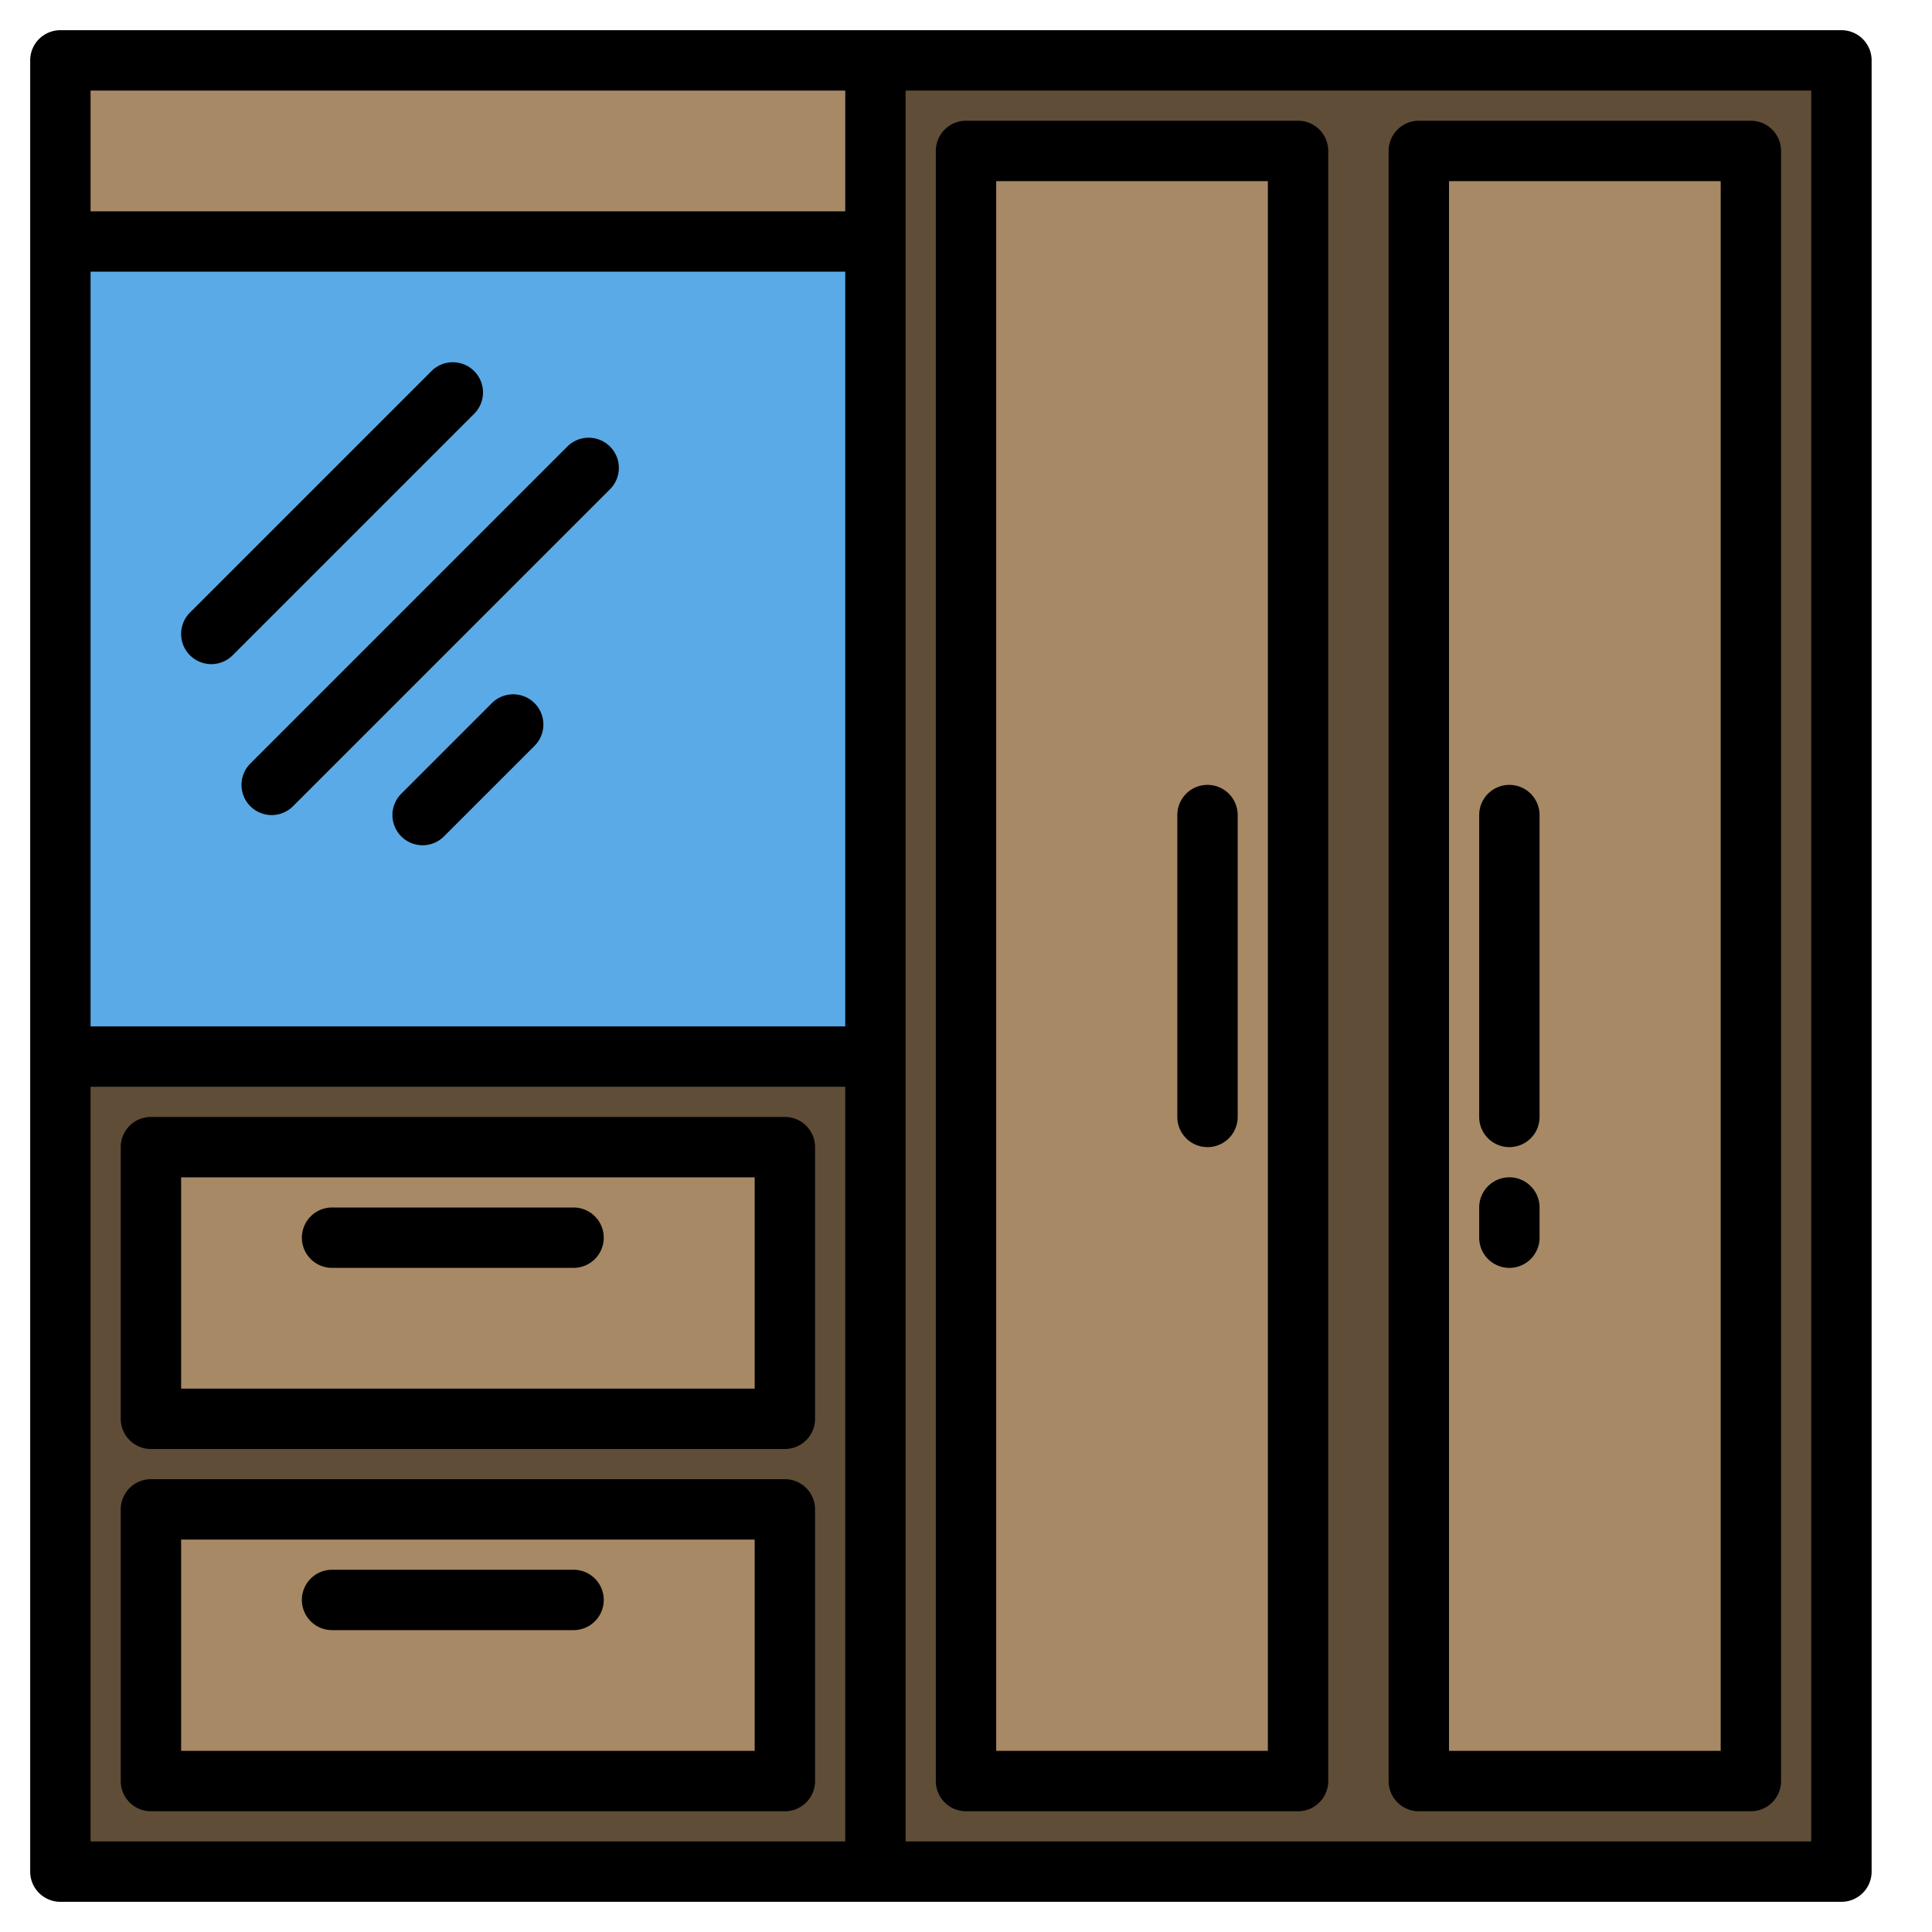 <?xml version="1.0" encoding="UTF-8"?> <svg xmlns="http://www.w3.org/2000/svg" height="512" viewBox="0 0 512 512" width="512"> <g> <g> <g> <path d="m232 16h256v480h-256z" fill="#5f4d37"></path> <g fill="#a78966"> <path d="m256 40h88v432h-88z"></path> <path d="m376 40h88v432h-88z"></path> <path d="m16 16h216v48h-216z"></path> </g> <path d="m16 64h216v216h-216z" fill="#5aaae7"></path> <path d="m56 168 64-64" fill="#e0e0e2"></path> <path d="m72 208 84-84" fill="#e0e0e2"></path> <path d="m112 216 24-24" fill="#e0e0e2"></path> </g> <path d="m16 280h216v216h-216z" fill="#5f4d37"></path> <g fill="#a78966"> <path d="m40 304h168v72h-168z"></path> <path d="m40 400h168v72h-168z"></path> </g> </g> <g> <path d="m488 8h-472a8 8 0 0 0 -8 8v480a8 8 0 0 0 8 8h472a8 8 0 0 0 8-8v-480a8 8 0 0 0 -8-8zm-264 480h-200v-200h200zm0-216h-200v-200h200zm0-216h-200v-32h200zm256 432h-240v-464h240z"></path> <path d="m256 480h88a8 8 0 0 0 8-8v-432a8 8 0 0 0 -8-8h-88a8 8 0 0 0 -8 8v432a8 8 0 0 0 8 8zm8-432h72v416h-72z"></path> <path d="m376 480h88a8 8 0 0 0 8-8v-432a8 8 0 0 0 -8-8h-88a8 8 0 0 0 -8 8v432a8 8 0 0 0 8 8zm8-432h72v416h-72z"></path> <path d="m320 208a8 8 0 0 0 -8 8v80a8 8 0 0 0 16 0v-80a8 8 0 0 0 -8-8z"></path> <path d="m400 208a8 8 0 0 0 -8 8v80a8 8 0 0 0 16 0v-80a8 8 0 0 0 -8-8z"></path> <path d="m400 312a8 8 0 0 0 -8 8v8a8 8 0 0 0 16 0v-8a8 8 0 0 0 -8-8z"></path> <path d="m125.657 98.343a8 8 0 0 0 -11.314 0l-64 64a8 8 0 0 0 11.314 11.314l64-64a8 8 0 0 0 0-11.314z"></path> <path d="m150.343 118.343-84 84a8 8 0 0 0 11.314 11.314l84-84a8 8 0 1 0 -11.314-11.314z"></path> <path d="m130.343 186.343-24 24a8 8 0 0 0 11.314 11.314l24-24a8 8 0 0 0 -11.314-11.314z"></path> <path d="m208 296h-168a8 8 0 0 0 -8 8v72a8 8 0 0 0 8 8h168a8 8 0 0 0 8-8v-72a8 8 0 0 0 -8-8zm-8 72h-152v-56h152z"></path> <path d="m88 336h64a8 8 0 0 0 0-16h-64a8 8 0 0 0 0 16z"></path> <path d="m208 392h-168a8 8 0 0 0 -8 8v72a8 8 0 0 0 8 8h168a8 8 0 0 0 8-8v-72a8 8 0 0 0 -8-8zm-8 72h-152v-56h152z"></path> <path d="m88 432h64a8 8 0 0 0 0-16h-64a8 8 0 0 0 0 16z"></path> </g> </g> </svg> 